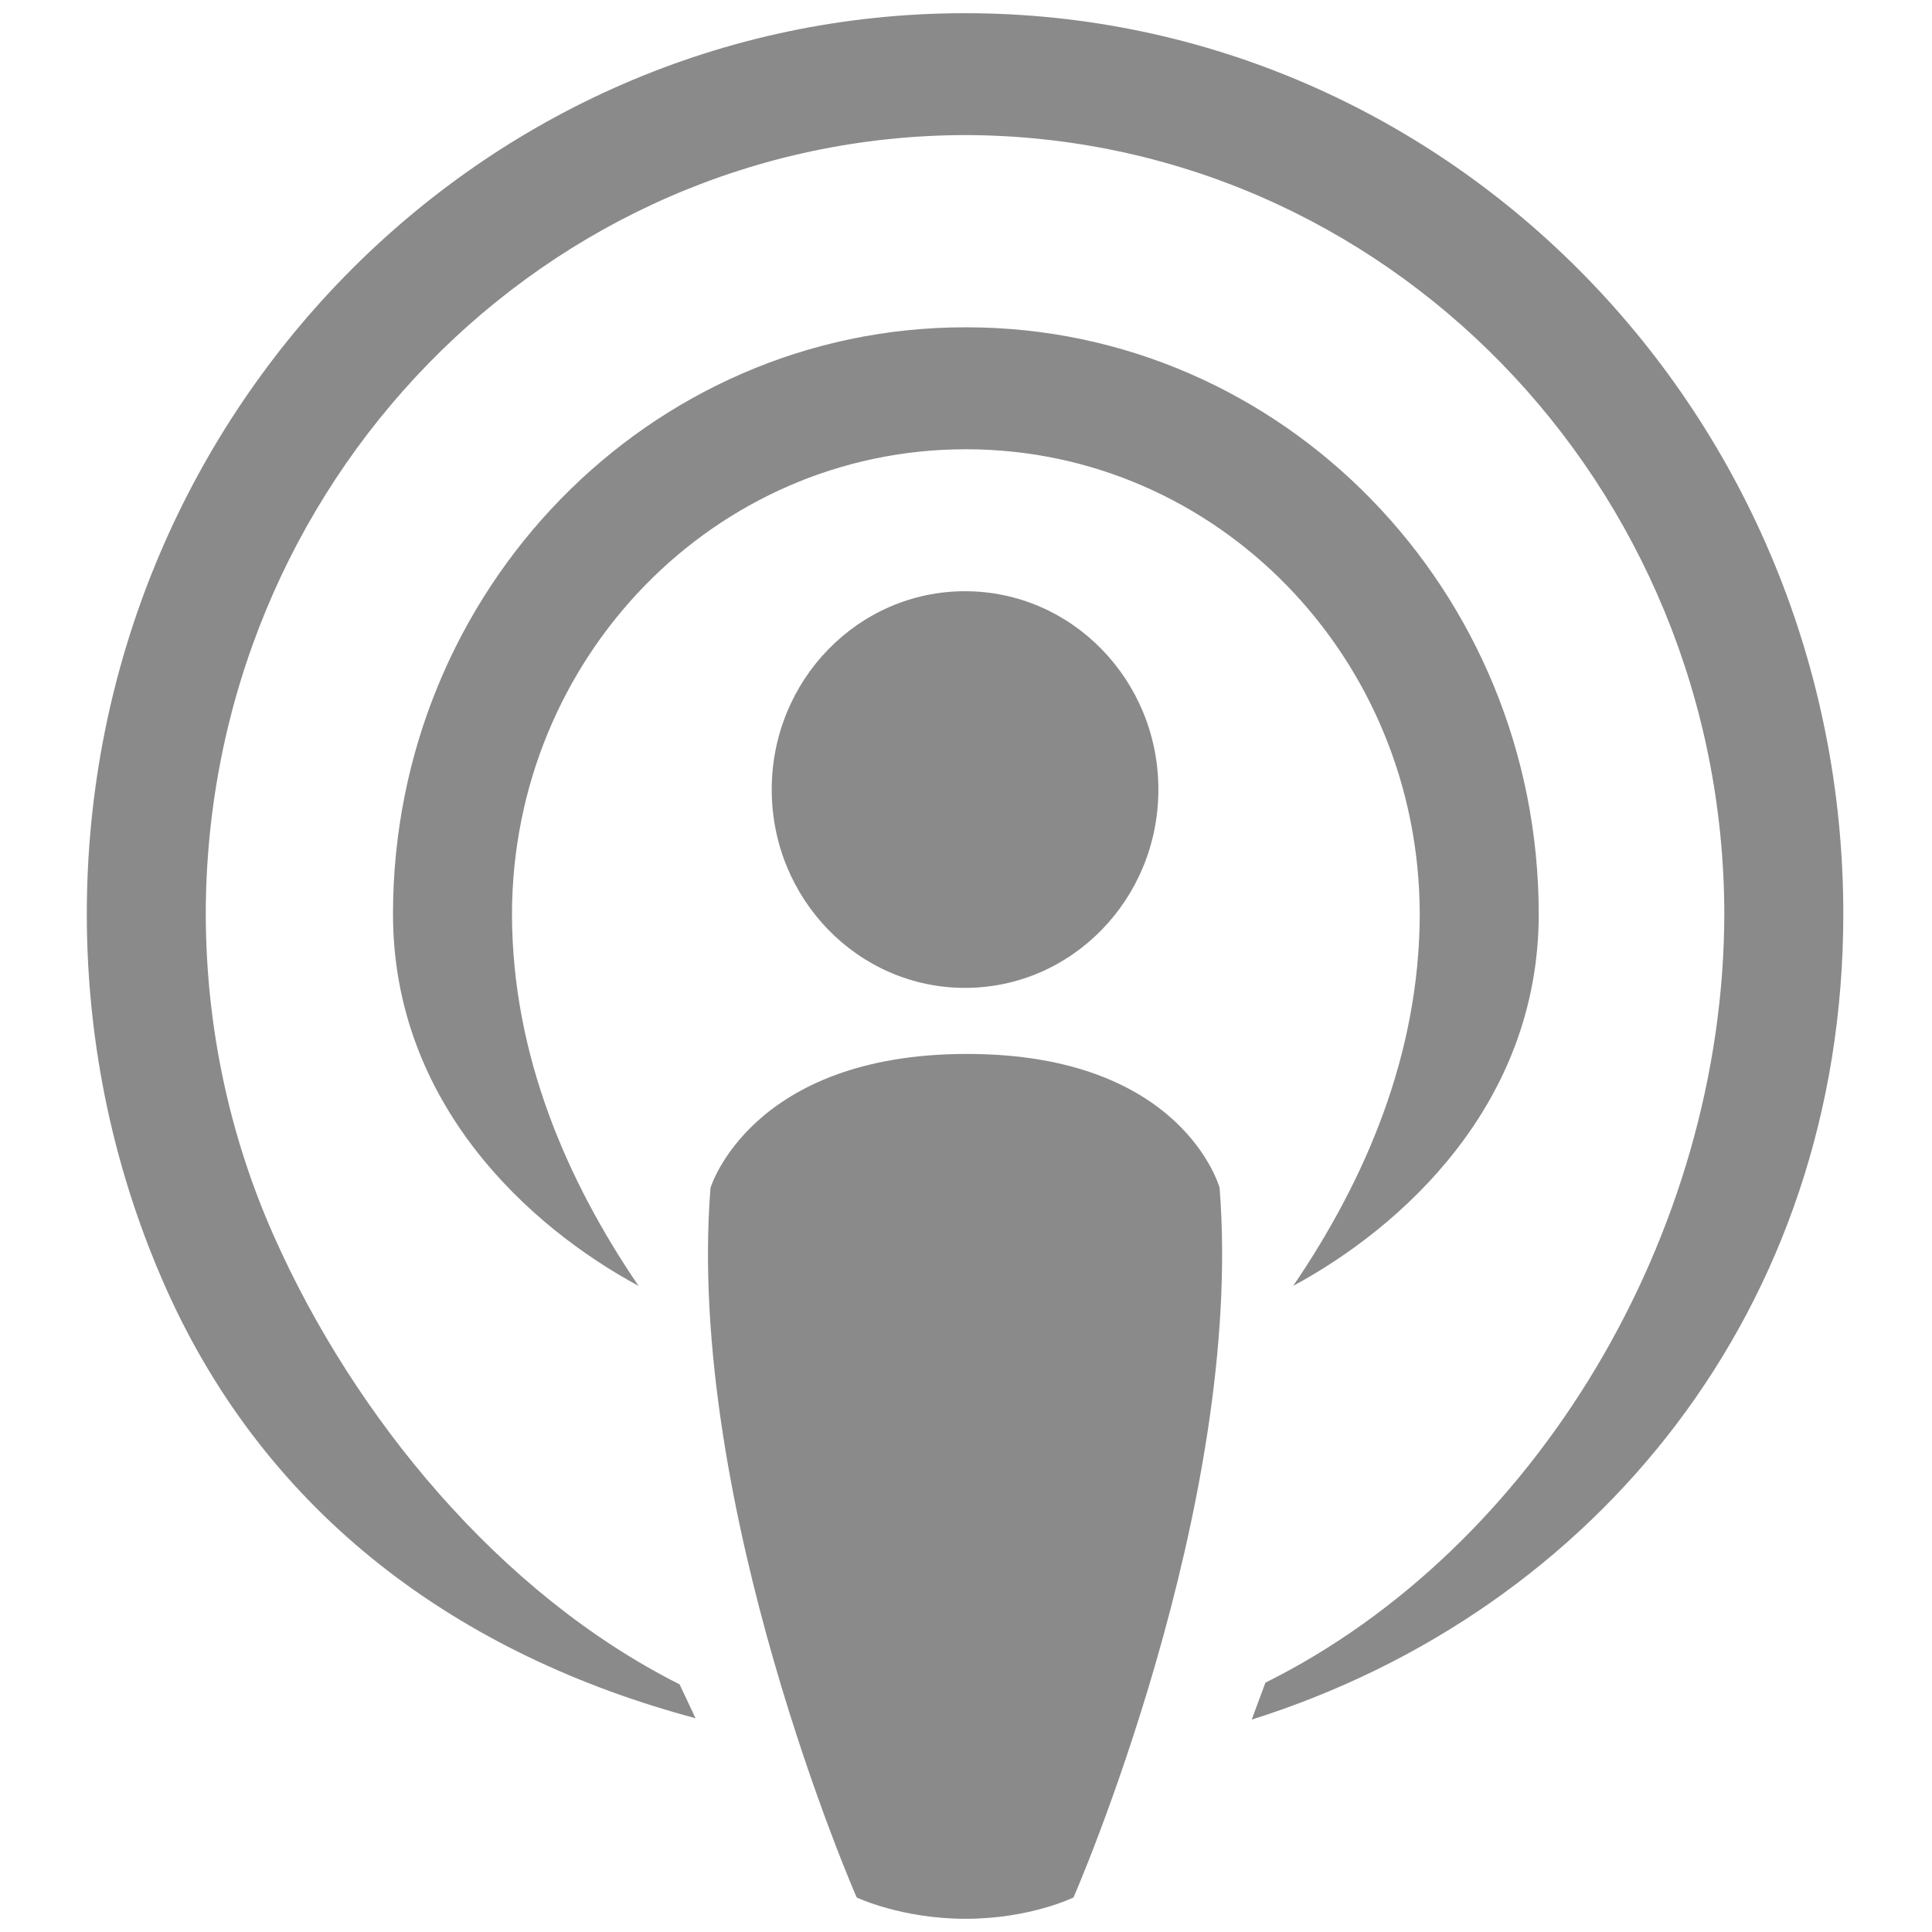 <?xml version="1.0" standalone="no"?><!DOCTYPE svg PUBLIC "-//W3C//DTD SVG 1.1//EN" "http://www.w3.org/Graphics/SVG/1.1/DTD/svg11.dtd"><svg t="1613805455637" class="icon" viewBox="0 0 1024 1024" version="1.1" xmlns="http://www.w3.org/2000/svg" p-id="6029" xmlns:xlink="http://www.w3.org/1999/xlink" width="200" height="200"><defs><style type="text/css"></style></defs><path d="M512.378 238.119c132.607 0.204 239.89 110.284 240.117 246.381-0.138 74.428-28.845 140.887-67.071 197.037 57.532-31.061 130.089-96.219 130.138-197.037-0.048-171.81-135.786-310.976-303.184-311.017h-0.902c-167.392 0.041-303.139 139.207-303.181 311.017 0.042 100.817 72.583 165.976 130.137 197.037-38.222-56.15-66.952-122.609-67.071-197.037 0.23-136.098 107.514-246.177 240.115-246.381h0.902z m-0.855-231.127c-257.161 0-465.471 213.739-465.514 477.393 0 70.738 15.036 137.933 41.932 198.328 53.983 121.03 155.818 194.574 280.713 227.99l-8.474-17.975c-95.373-47.941-172.503-141.879-215.045-237.665-23.108-51.992-35.969-109.785-36.081-170.678 0.36-227.98 180.211-412.319 402.469-412.793 222.208 0.474 402.013 184.813 402.395 412.793-0.292 169.943-100.301 336.35-243.229 407.469l-7.261 19.558C845.877 853.931 976.963 693.48 976.99 484.385 976.943 220.731 768.588 6.992 511.523 6.992z" p-id="6030" fill="#8a8a8a"></path><path d="M646.409 629.556c13.358 168.731-77.425 376.135-77.425 376.135s-23.016 11.312-57.196 11.312c-34.088 0-57.729-11.312-57.729-11.312s-90.832-207.404-77.475-376.135c0 0 21.413-70.944 135.976-70.944 114.565 0 133.849 70.944 133.849 70.944zM613.97 418.47c0 58.054-45.891 105.13-102.494 105.13-56.556 0-102.447-47.076-102.447-105.13 0-58.042 45.891-105.108 102.447-105.108 56.603-0.001 102.494 47.066 102.494 105.108z" p-id="6031" fill="#8a8a8a"></path></svg>